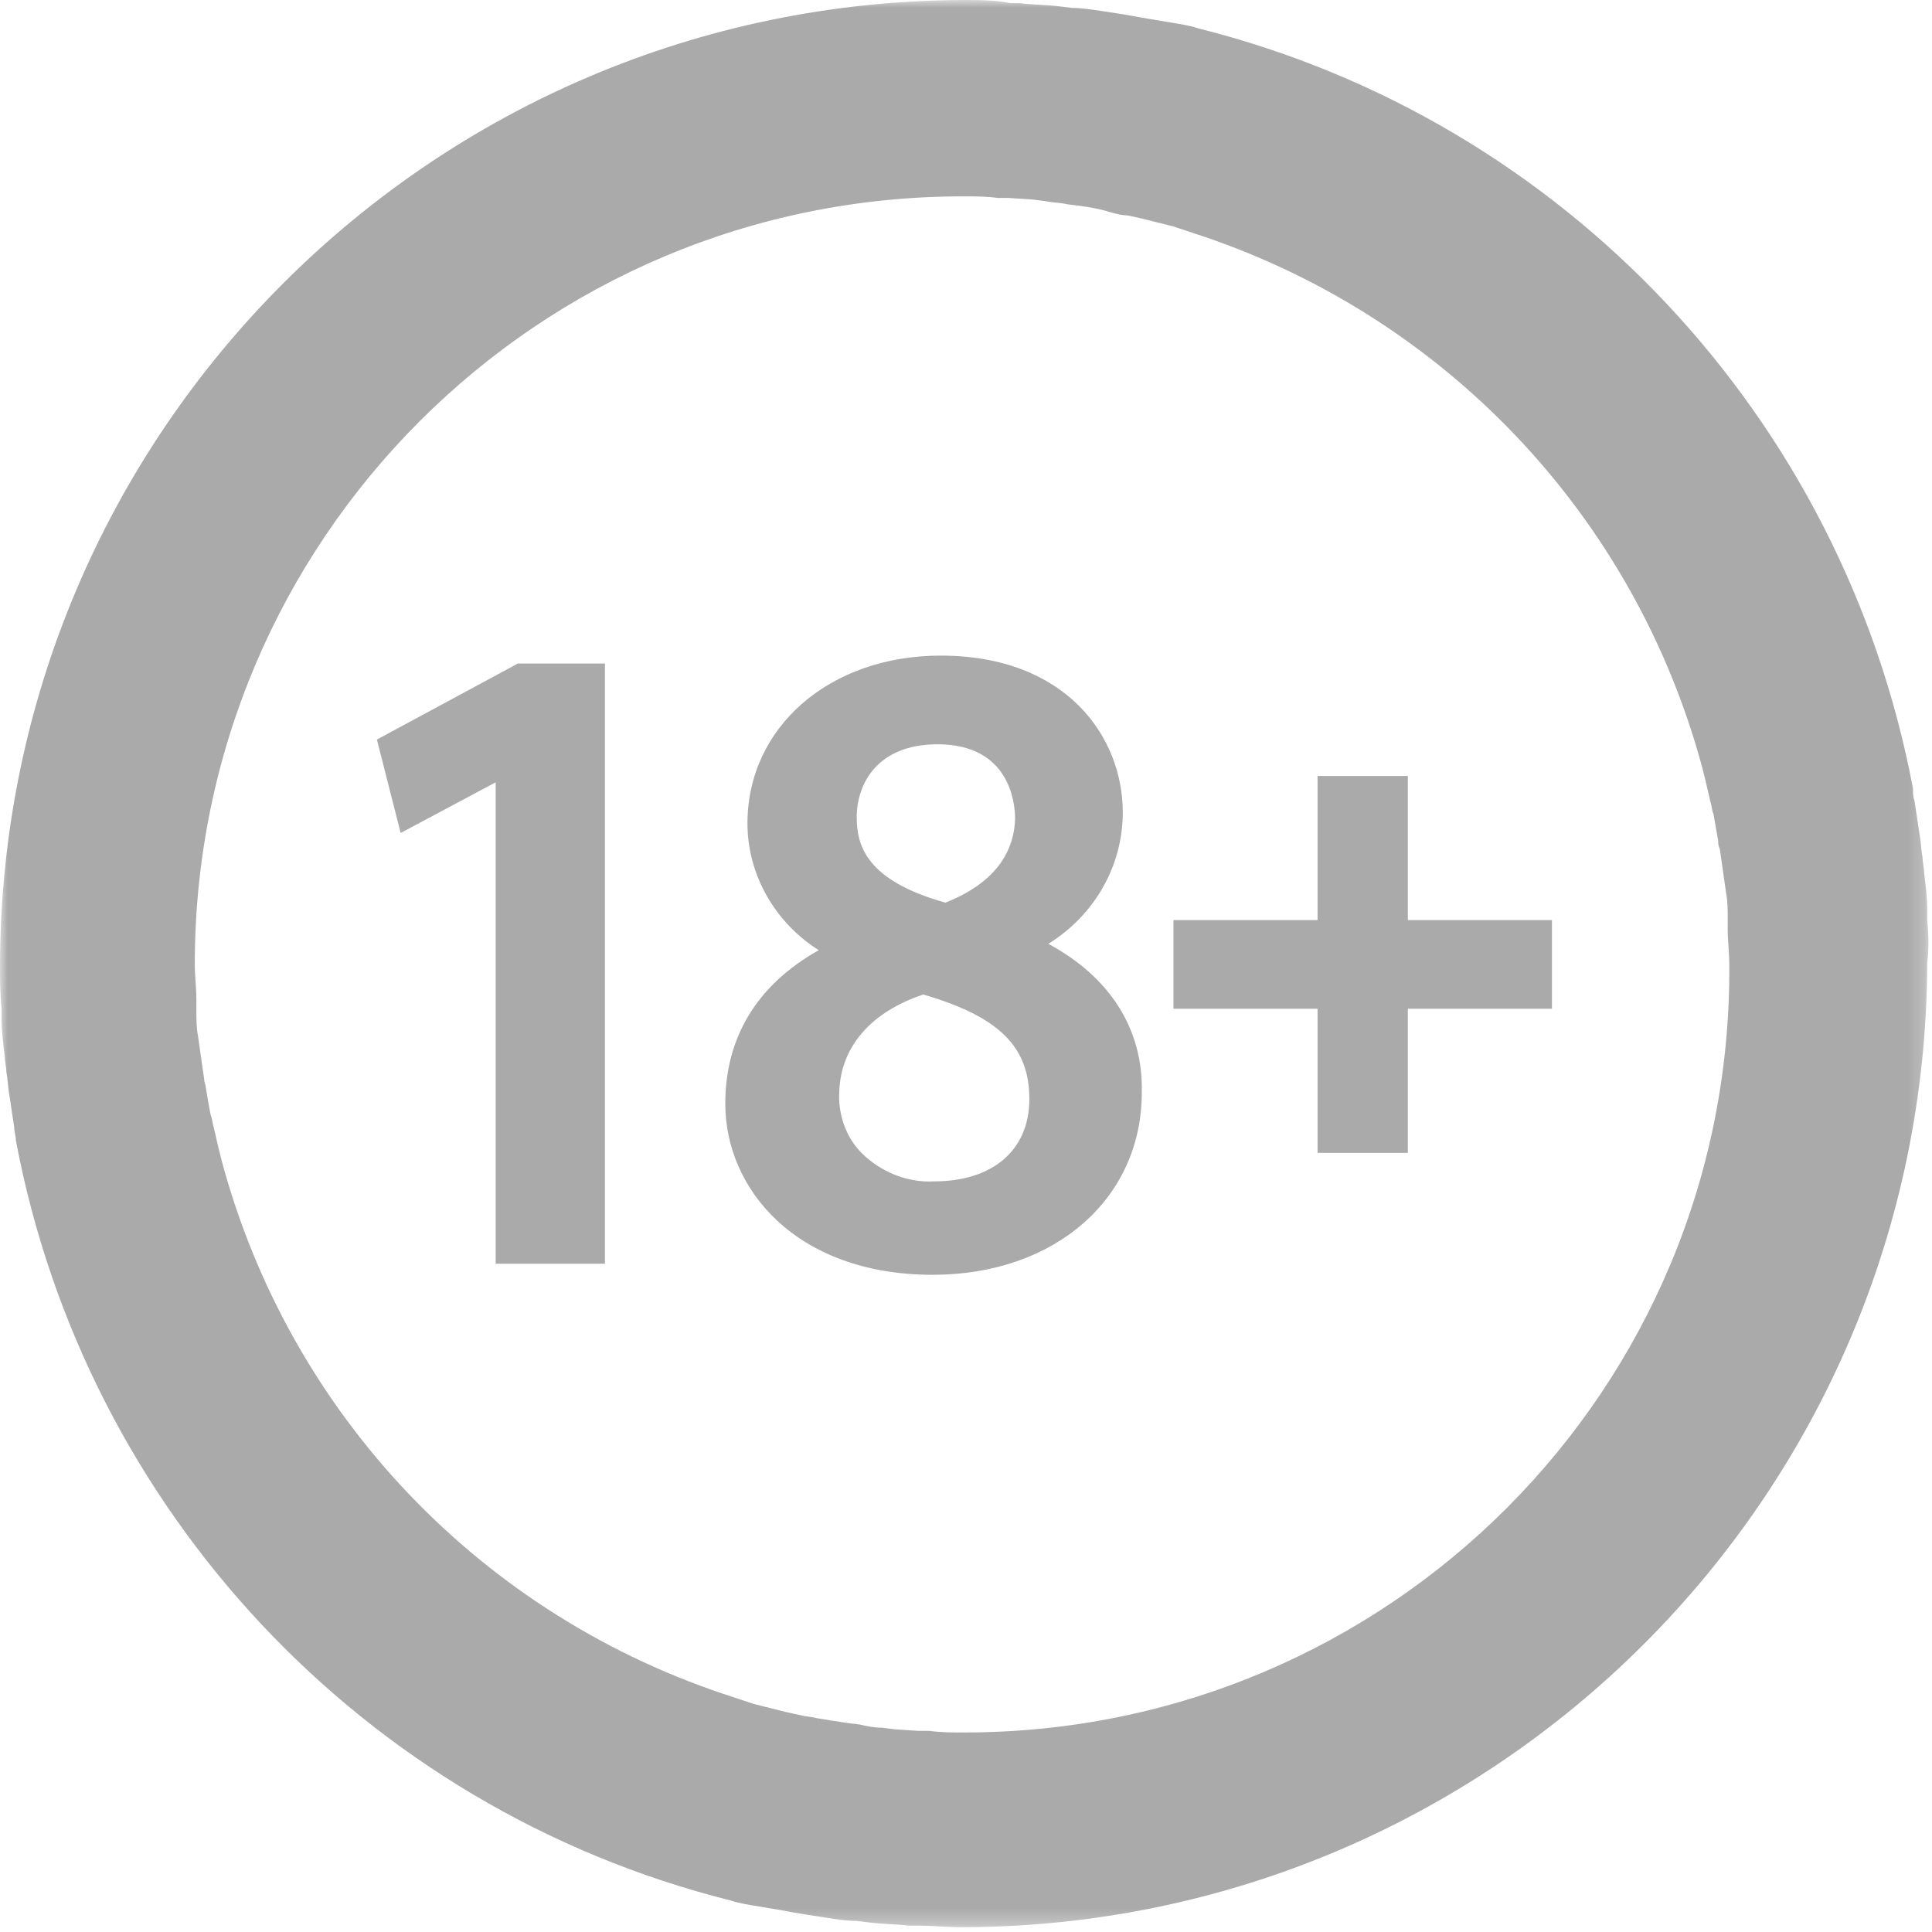 <svg width="122" height="122" viewBox="0 0 122 122" fill="none" xmlns="http://www.w3.org/2000/svg">
<mask id="mask0_1_10" style="mask-type:luminance" maskUnits="userSpaceOnUse" x="0" y="0" width="122" height="122">
<path d="M121.775 0H0V121.7H121.775V0Z" fill="white"/>
</mask>
<g mask="url(#mask0_1_10)">
<path d="M121.7 58.1V57.5C121.7 56.7 121.6 55.9 121.5 55.1C121.5 54.8 121.4 54.4 121.4 54.1C121.3 53.6 121.3 53.1 121.2 52.6C121.1 51.9 121 51.3 120.9 50.6C120.8 50.3 120.8 50.1 120.8 49.8C116.4 26.4 98.8 7.6 75.7 1.8C75.1 1.6 74.4 1.5 73.8 1.4L72.6 1.2C72 1.1 71.5 1 70.9 0.9L69.6 0.7C68.9 0.6 68.3 0.5 67.7 0.5L66.9 0.4C66.1 0.3 65.2 0.3 64.4 0.2H63.8C62.8 0 61.8 0 60.9 0C27.3 0.1 0.1 27.3 0 60.9C0 61.8 0 62.7 0.1 63.7V64.3C0.1 65.1 0.2 65.9 0.3 66.7C0.3 67 0.4 67.4 0.4 67.7C0.5 68.2 0.5 68.7 0.6 69.2C0.7 69.9 0.8 70.5 0.9 71.2C0.9 71.5 1 71.7 1 72C5.4 95.4 23 114.2 46.1 120C46.7 120.2 47.4 120.3 48 120.4L49.2 120.6C49.7 120.7 50.3 120.8 50.9 120.9L52.2 121.1C52.8 121.2 53.5 121.3 54.1 121.3L54.9 121.4C55.7 121.5 56.6 121.5 57.4 121.6H58C58.9 121.6 59.8 121.7 60.8 121.7C94.4 121.6 121.6 94.4 121.7 60.8C121.8 60 121.8 59.1 121.7 58.1ZM60.9 109.4C60.1 109.4 59.4 109.4 58.7 109.3H58L56.5 109.2L55.7 109.1C55.2 109.1 54.7 109 54.3 108.9L53.5 108.8C52.8 108.7 52.2 108.6 51.6 108.5C51.2 108.4 50.9 108.4 50.5 108.3L49.6 108.1L48.4 107.8L47.6 107.6L46.4 107.2C30.4 102.1 18.3 89.3 14 73.3L13.8 72.5L13.5 71.2C13.4 70.9 13.4 70.6 13.3 70.4C13.2 69.9 13.1 69.3 13 68.7C13 68.5 12.9 68.4 12.9 68.2L12.6 66.1L12.5 65.4C12.4 64.9 12.4 64.3 12.4 63.8V63.1C12.4 62.4 12.3 61.6 12.3 60.9C12.3 34.1 34 12.4 60.8 12.4C61.6 12.4 62.3 12.4 63 12.5H63.7L65.2 12.6L66 12.7C66.5 12.8 67 12.8 67.4 12.9L68.2 13C68.9 13.1 69.5 13.2 70.1 13.4C70.5 13.5 70.8 13.6 71.2 13.6L72.1 13.8L73.3 14.1L74.1 14.3L75.3 14.7C91.1 19.8 103.2 32.5 107.5 48.5L107.7 49.3L108 50.6C108.1 50.9 108.1 51.2 108.2 51.4C108.3 52 108.4 52.5 108.5 53.1C108.5 53.3 108.5 53.4 108.6 53.6L108.9 55.7L109 56.4C109.1 56.9 109.1 57.5 109.1 58V58.7C109.1 59.4 109.2 60.2 109.2 60.9C109.4 87.7 87.7 109.4 60.9 109.4Z" fill="#AAAAAA"/>
<path d="M98 58.1H88.9V49H83.2V58.1H74.1V63.7H83.2V72.8H88.9V63.7H98V58.1Z" fill="#AAAAAA"/>
<path d="M23.8 46.7L25.3 52.6L31.3 49.4V79.8H38.2V41.9H32.7L23.8 46.7Z" fill="#AAAAAA"/>
<path d="M66.2 59.6C69.1 57.8 70.9 54.7 70.9 51.3C70.9 46.5 67.3 41.4 59.4 41.4C52.4 41.4 47.2 45.9 47.2 52C47.2 55.3 49 58.3 51.7 60C47.8 62.2 45.8 65.5 45.8 69.7C45.8 75.1 50.3 80.5 58.9 80.5C66.6 80.5 72.1 75.7 72.1 69C72.2 65 70.1 61.7 66.2 59.6ZM59.7 57C54.7 55.6 54.1 53.4 54.1 51.6C54.1 49.5 55.4 47 59.2 47C63.7 47 64.1 50.6 64.1 51.7C64 55 61.2 56.4 59.7 57ZM58.3 62.8C63.1 64.2 65 66.1 65 69.4C65 72.7 62.6 74.6 59 74.6C57.3 74.7 55.6 74 54.4 72.8C53.4 71.8 52.9 70.3 53 68.9C53.1 66.1 55 63.9 58.3 62.8Z" fill="#AAAAAA"/>
</g>
</svg>
